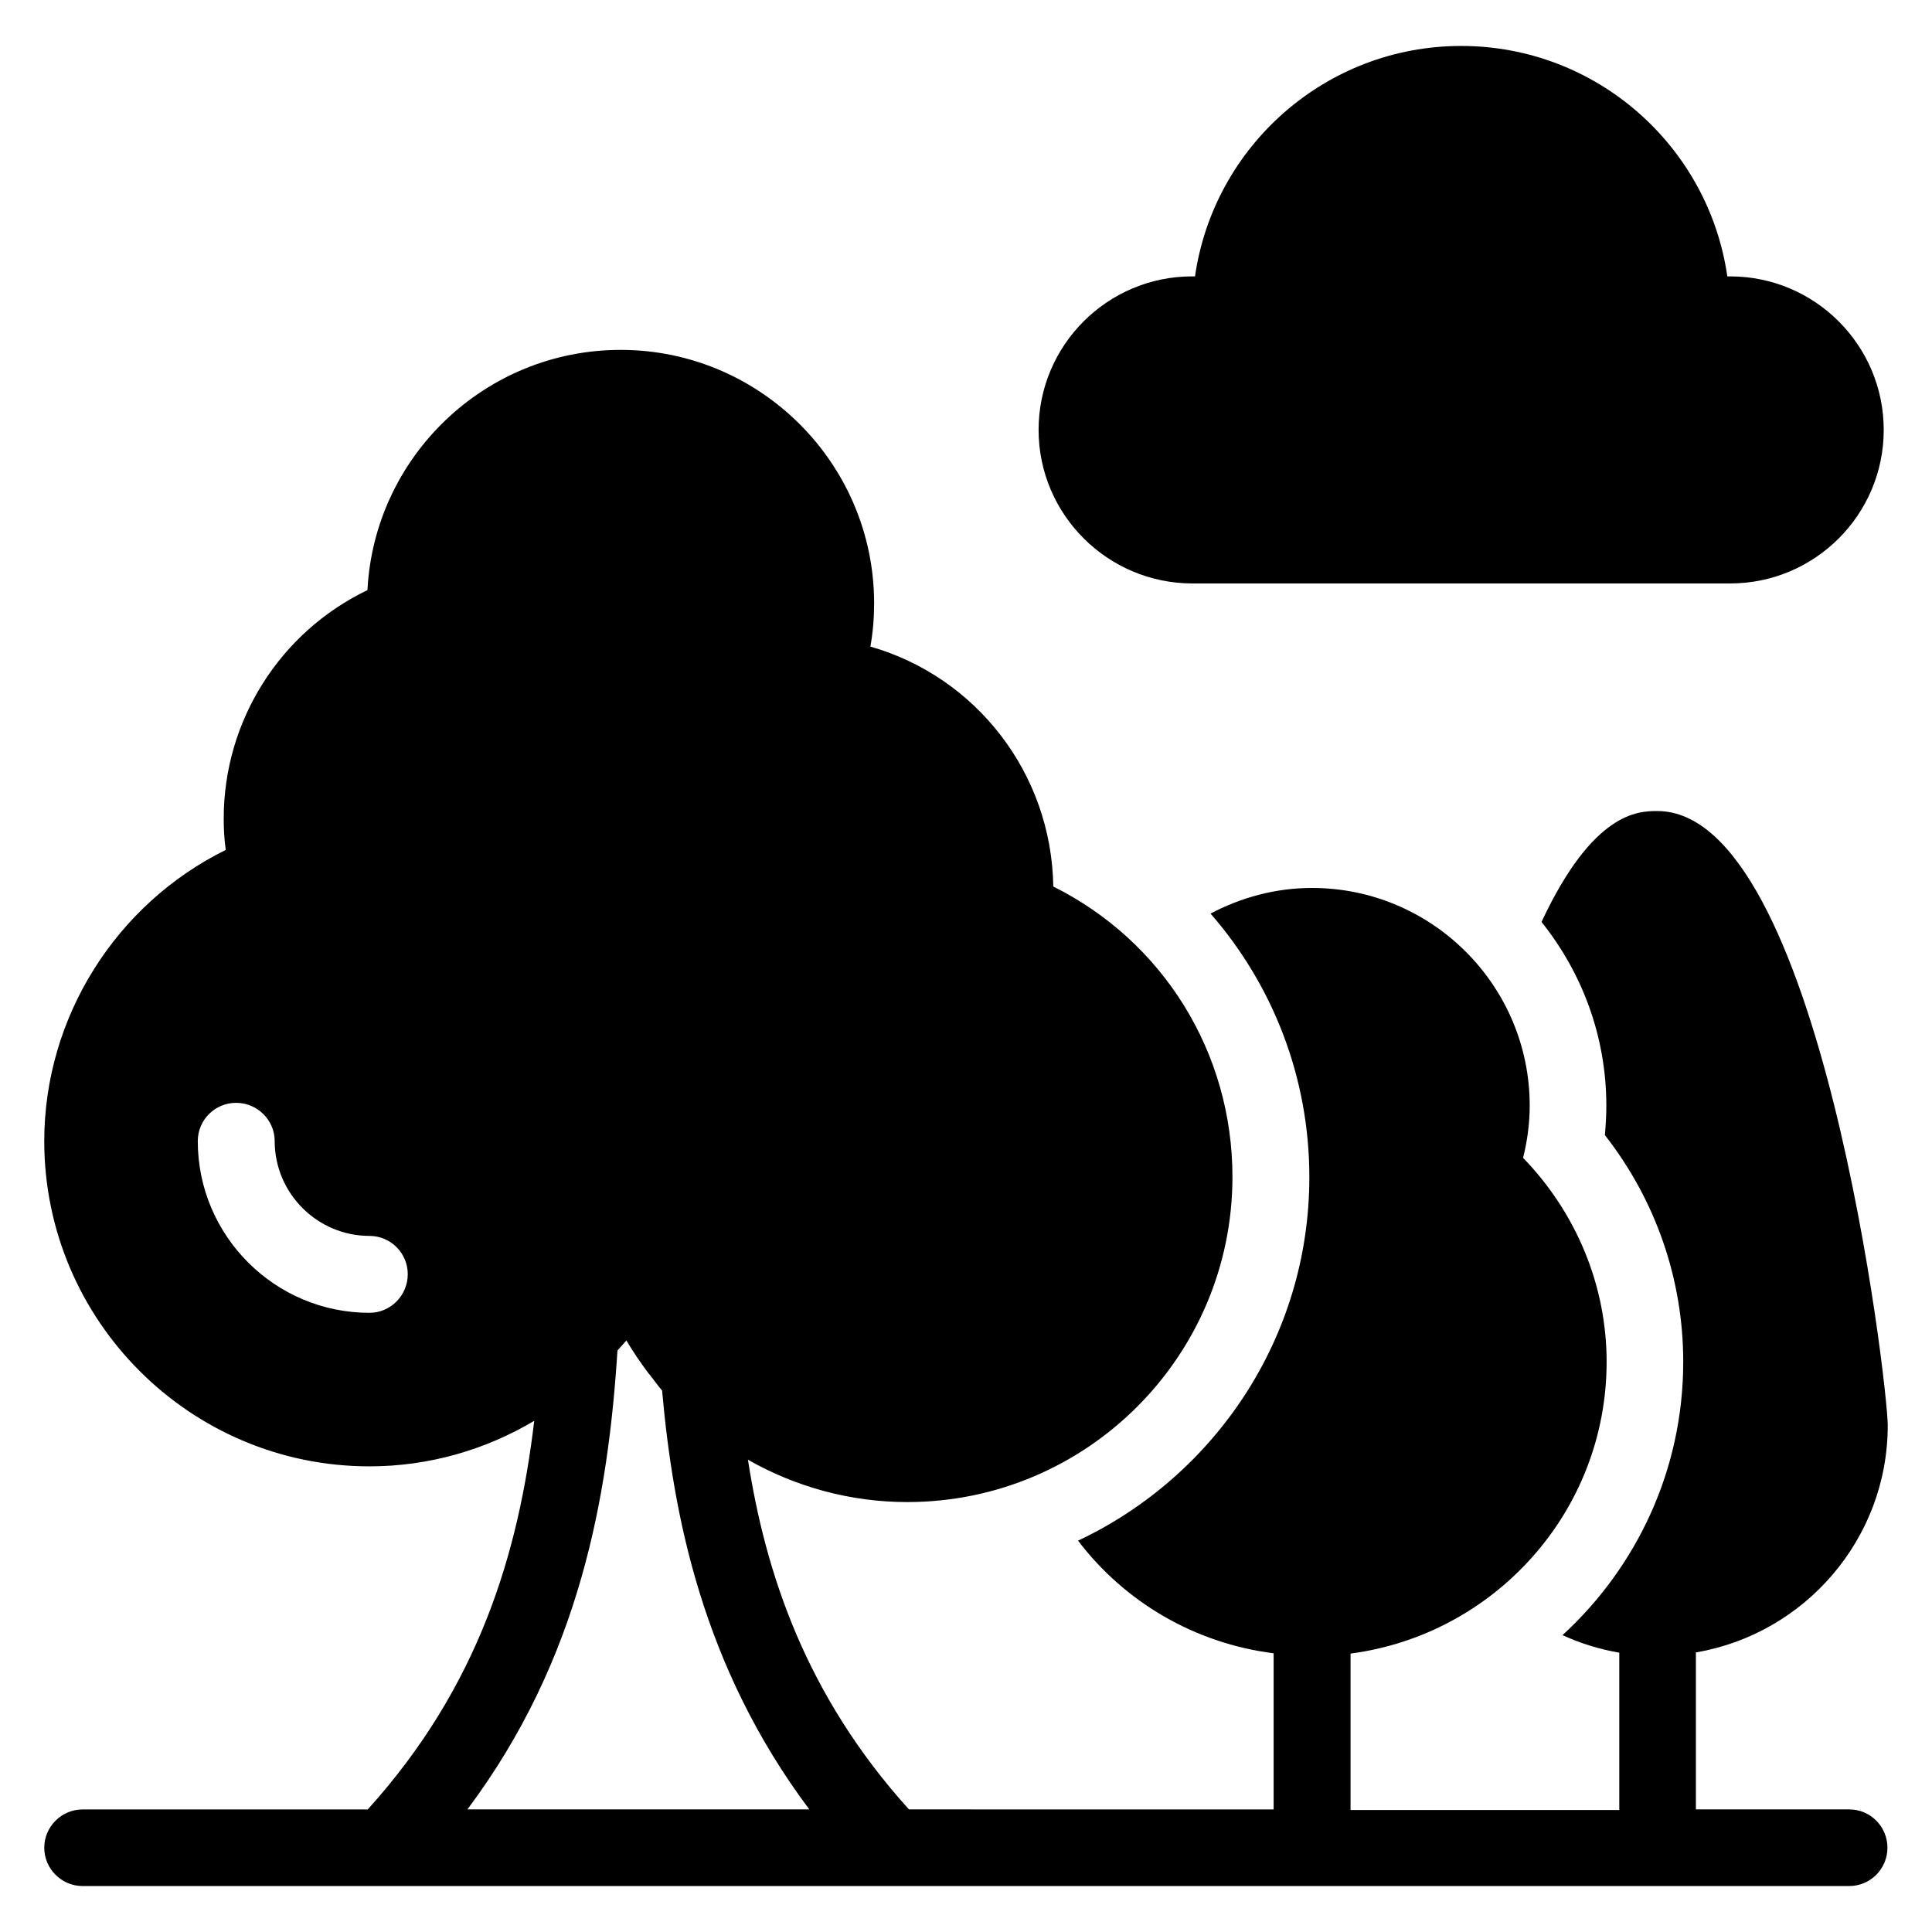 <?xml version="1.0" encoding="UTF-8"?>
<!-- Uploaded to: SVG Repo, www.svgrepo.com, Generator: SVG Repo Mixer Tools -->
<svg fill="#000000" width="800px" height="800px" version="1.1" viewBox="144 144 512 512" xmlns="http://www.w3.org/2000/svg">
 <g>
  <path d="m460 298.62h142.52c22.441 0 40.688-18.242 40.688-40.688 0-22.441-18.242-40.688-40.688-40.688h-0.762c-4.961-34.504-34.656-61.066-70.535-61.066s-65.57 26.566-70.535 61.066h-0.762c-22.441 0-40.688 18.242-40.688 40.688 0.004 22.445 18.324 40.688 40.766 40.688z"/>
  <path d="m634.12 623.51h-40.688v-41.602c28.781-4.887 50.84-30 50.84-60.152 0-10.688-17.863-162.82-61.066-162.82-5.039 0-17.023 0.152-30.688 29.391 10.688 13.359 17.176 30.23 17.176 48.703 0 2.594-0.152 5.191-0.383 7.785 13.434 17.176 20.762 38.168 20.762 60.074 0 28.703-12.367 54.426-31.984 72.441 4.809 2.215 9.848 3.742 15.039 4.656v41.68h-71.219v-41.449c38.242-5.039 67.863-37.711 67.863-77.328 0-20.152-8.016-39.465-22.137-54.047 1.145-4.582 1.754-9.238 1.754-13.816 0-31.832-25.879-57.711-57.711-57.711-9.617 0-18.777 2.519-26.871 6.793 16.566 19.008 26.184 43.512 26.184 69.848 0 42.594-25.191 79.312-61.297 96.336 12.367 16.258 30.84 27.176 51.832 29.848v41.375l-96.641-0.004c-27.402-30.305-38.016-62.672-42.672-92.672 12.594 7.176 27.098 11.223 42.215 11.223 47.555 0 86.184-38.625 86.184-86.184 0-32.977-18.398-62.441-47.48-76.945-0.457-30-20.457-55.57-48.473-63.586 0.688-3.816 0.992-7.633 0.992-11.449 0-37.023-30.152-67.176-67.176-67.176-35.879 0-65.266 28.242-67.098 63.664-23.055 11.07-38.09 34.504-38.09 60.535 0 2.75 0.152 5.496 0.535 8.32-29.086 14.348-48.094 44.348-48.094 77.172 0 47.48 38.625 86.184 86.184 86.184 15.727 0 30.688-4.352 43.664-12.062-4.121 34.73-14.504 70.227-44.121 102.98h-75.574c-5.57 0-10.152 4.578-10.152 10.152 0 5.574 4.582 10.152 10.152 10.152h468.16c5.648 0 10.152-4.582 10.152-10.152 0.004-5.574-4.5-10.152-10.074-10.152zm-392.21-131.6c-25.039 0-45.496-20.383-45.496-45.496 0-5.648 4.582-10.152 10.152-10.152 5.57 0 10.23 4.504 10.23 10.152 0 13.816 11.297 25.113 25.113 25.113 5.648 0 10.152 4.582 10.152 10.152 0 5.574-4.504 10.23-10.152 10.23zm25.953 131.6c30-40.074 37.328-83.281 39.77-121.6 0.762-0.918 1.602-1.754 2.367-2.672 1.754 2.977 3.742 5.879 5.801 8.625 0.383 0.457 0.762 0.918 1.145 1.449 0.84 1.07 1.602 2.137 2.519 3.207 2.902 32.672 10.535 72.977 39.008 110.99z"/>
 </g>
</svg>